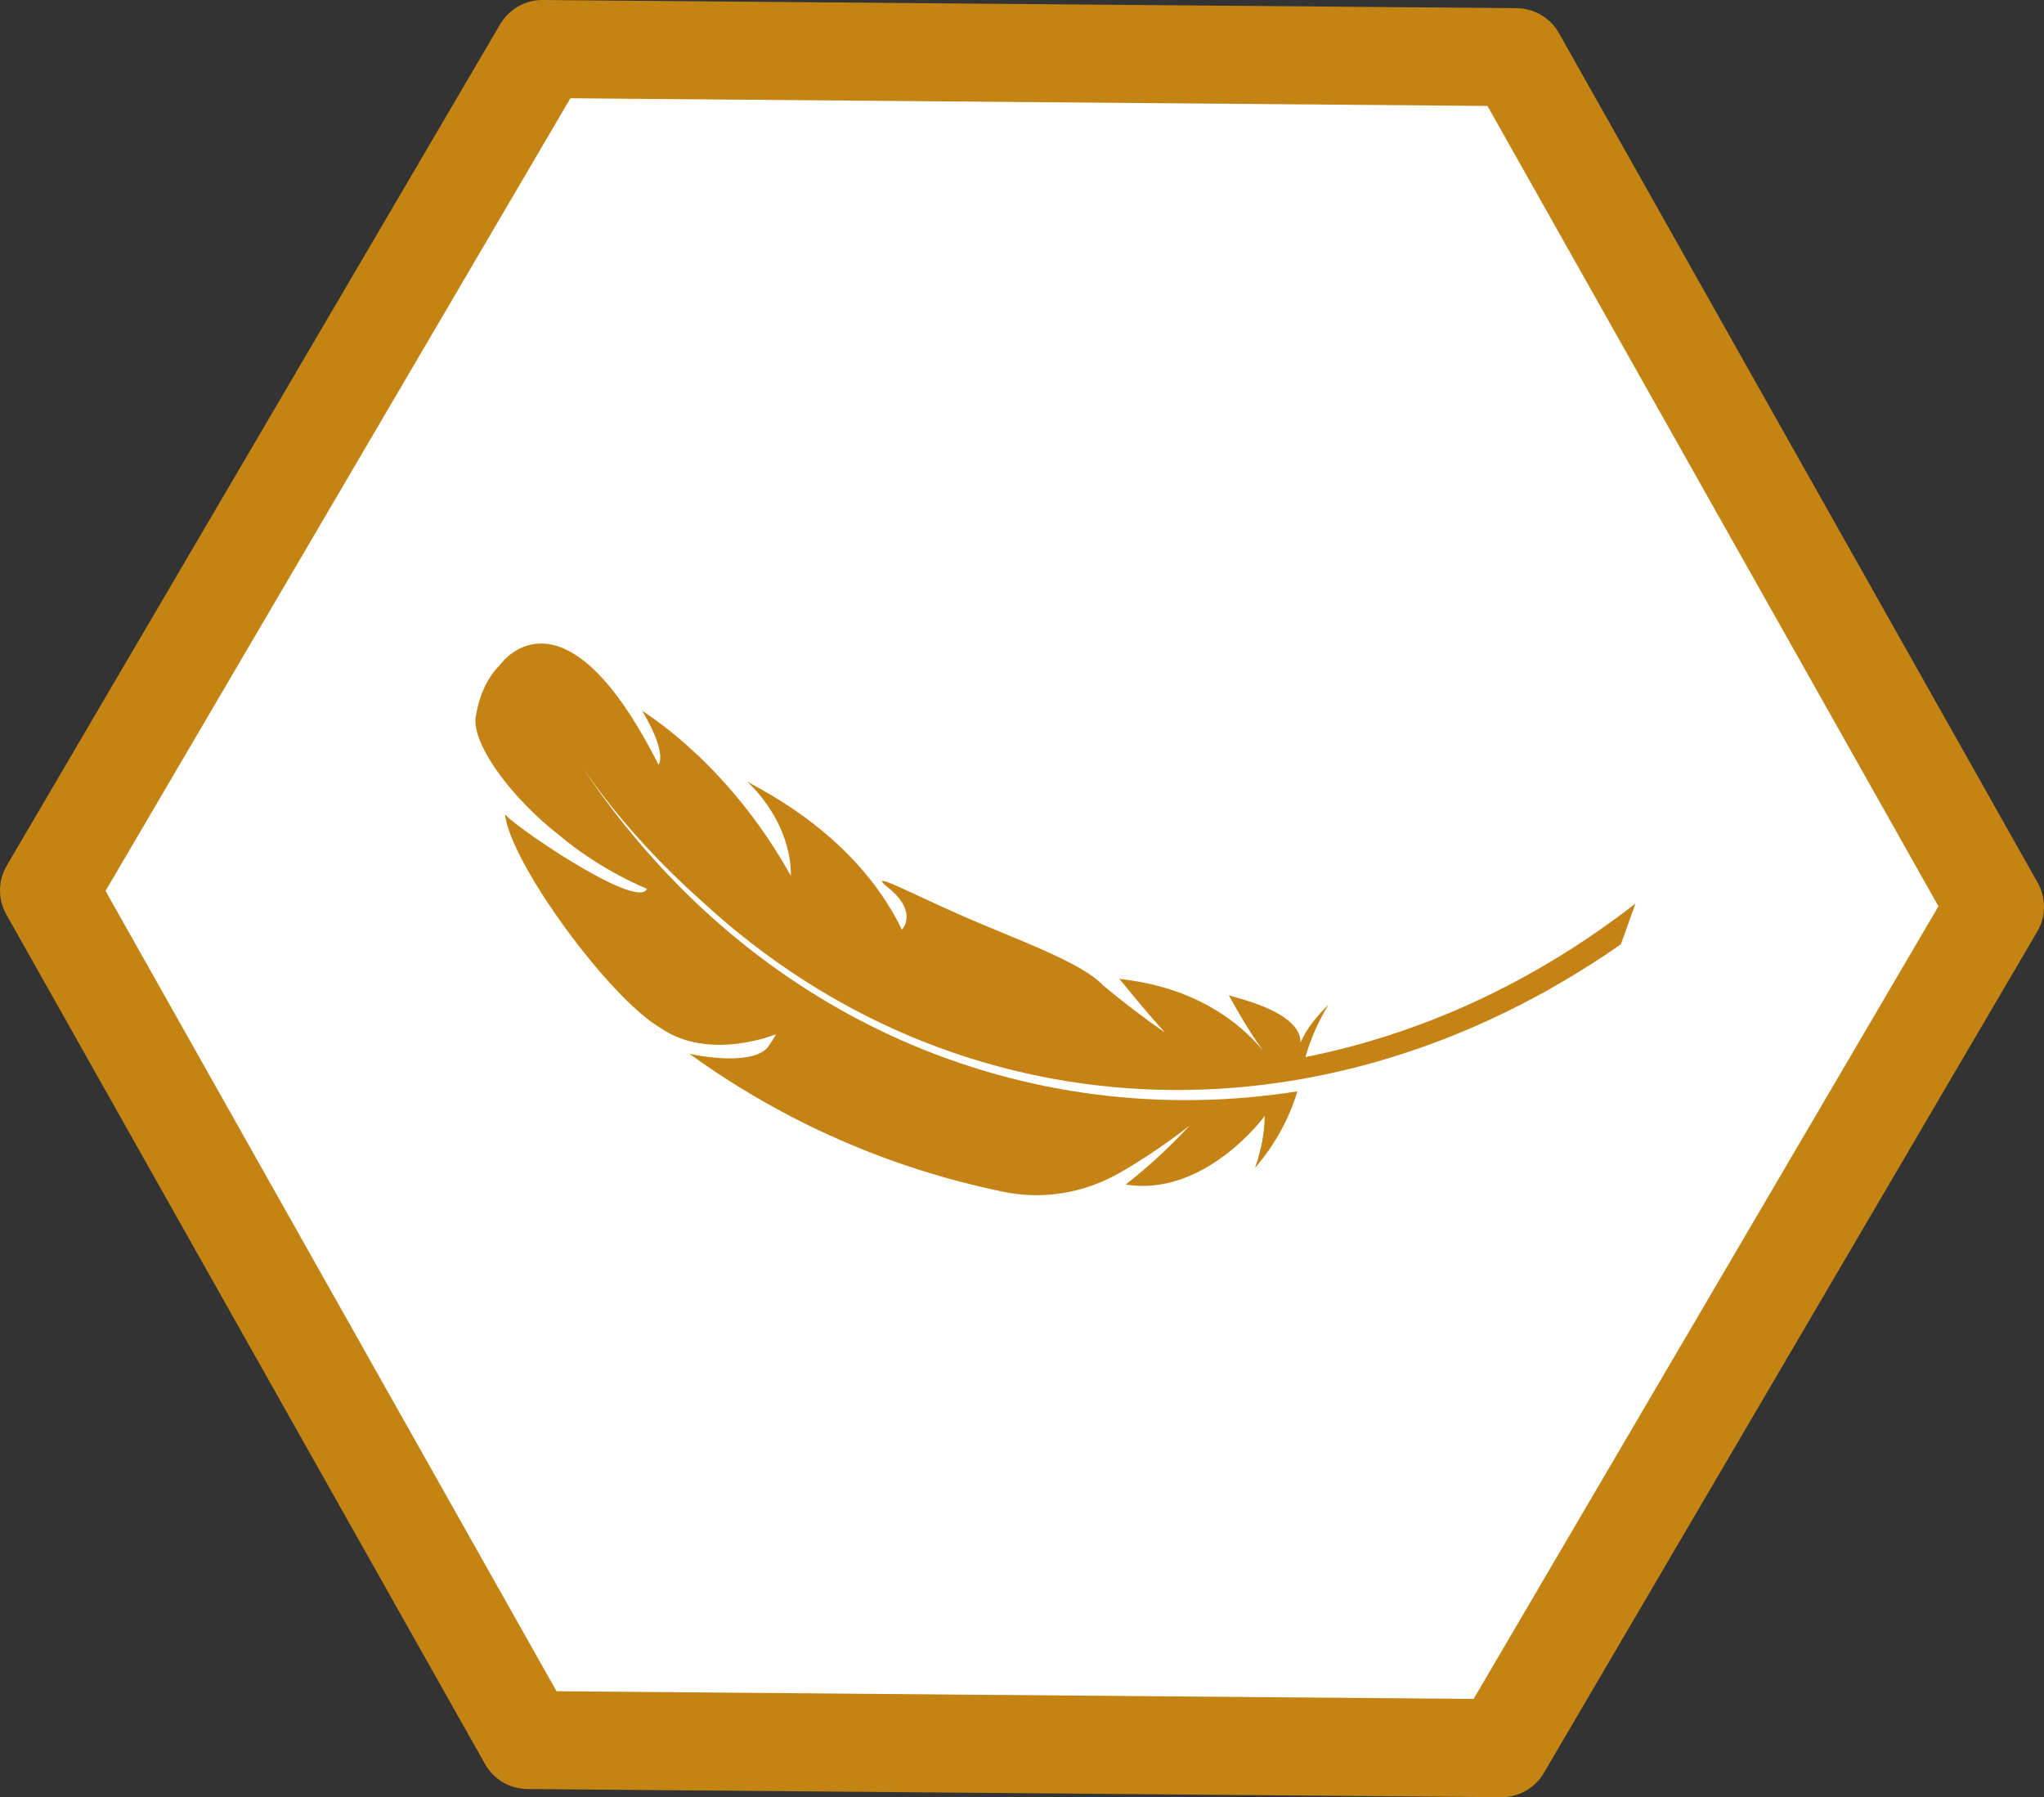 <?xml version="1.0" encoding="utf-8"?>
<!-- Generator: Adobe Illustrator 21.0.0, SVG Export Plug-In . SVG Version: 6.00 Build 0)  -->
<svg version="1.1" id="Vrstva_1" xmlns="http://www.w3.org/2000/svg" xmlns:xlink="http://www.w3.org/1999/xlink" x="0px" y="0px"
	 viewBox="0 0 125.1 110" style="enable-background:new 0 0 125.1 110;" xml:space="preserve">
<rect x="0" y="0" width="125.1" height="110" fill="#333333" stroke="none"/>
<style type="text/css">
	.st0{fill:#FFFFFF;stroke:#C38414;stroke-width:6;stroke-linejoin:round;}
	.st1{fill:#C48314;}
</style>
<title>Datový zdroj 501</title>
<path id="Mnohoúhelník_2" class="st0" d="M122.1,55.5L91.9,107l-59.6-0.5L3,54.5L33.2,3l59.6,0.5L122.1,55.5z"/>
<path class="st1" d="M68.9,72.5c1.4-1.1,2.7-2.3,3.9-3.6c0,0-2,1.6-4.3,2.9c-2.1,1.2-4.7,1.7-7.3,1.1c-6.7-1.4-13.2-4.2-19-8.4
	c0,0,3.5,0.8,4.7-0.3c0.2-0.2,0.6-0.9,0.6-0.9c0,0-4.1,1.7-7.1-0.4c-3.1-1.8-9.2-10.1-9.5-13.1c-0.1,0.3,8.1,6,8.7,4.6
	c0,0-2.8-1.1-5.4-3.3c-2.7-2.1-5.2-5.3-5.1-7.1c0.2-1.4,0.7-2.5,1.5-3.3c0.2-0.3,4-5.2,9.7,6.1c0,0,0.6-0.6-1-3.3
	c0.1,0.1,5.2,3.1,9.1,10.1c0-0.1,0.2-3-2.7-5.8c0.1,0.2,6.5,2.9,9.5,9.1c0,0,1.1-1.1-1-2.7c-1-0.9,1.6,0.5,4.8,1.9
	c3.2,1.4,7.2,2.8,8.5,4.2c1.2,1,2.5,2,3.8,2.9c-1-1.1-1.9-2.2-2.8-3.3c0.1,0.1,5.3,0.2,8.8,4.4c-0.8-1.1-1.5-2.3-2.1-3.4
	c0,0.1,4.4,0.9,4.4,2.9c0.4-0.9,1-1.6,1.7-2.3c-0.6,1-1.1,2.1-1.4,3.2c7-1.4,13.9-4.5,20.2-9.4c-0.3,0.8-0.6,1.7-0.9,2.5
	C80.7,70.7,58.4,69.4,43,55.2c-2.7-2.4-5.2-5.1-7.4-8.3C46,62.5,62.8,69.4,79.4,66.8c-0.5,1.7-1.4,3.3-2.6,4.7c0,0,0.6-1.5,0.6-3.2
	C77.5,68.2,73.8,73.3,68.9,72.5"/>
</svg>
